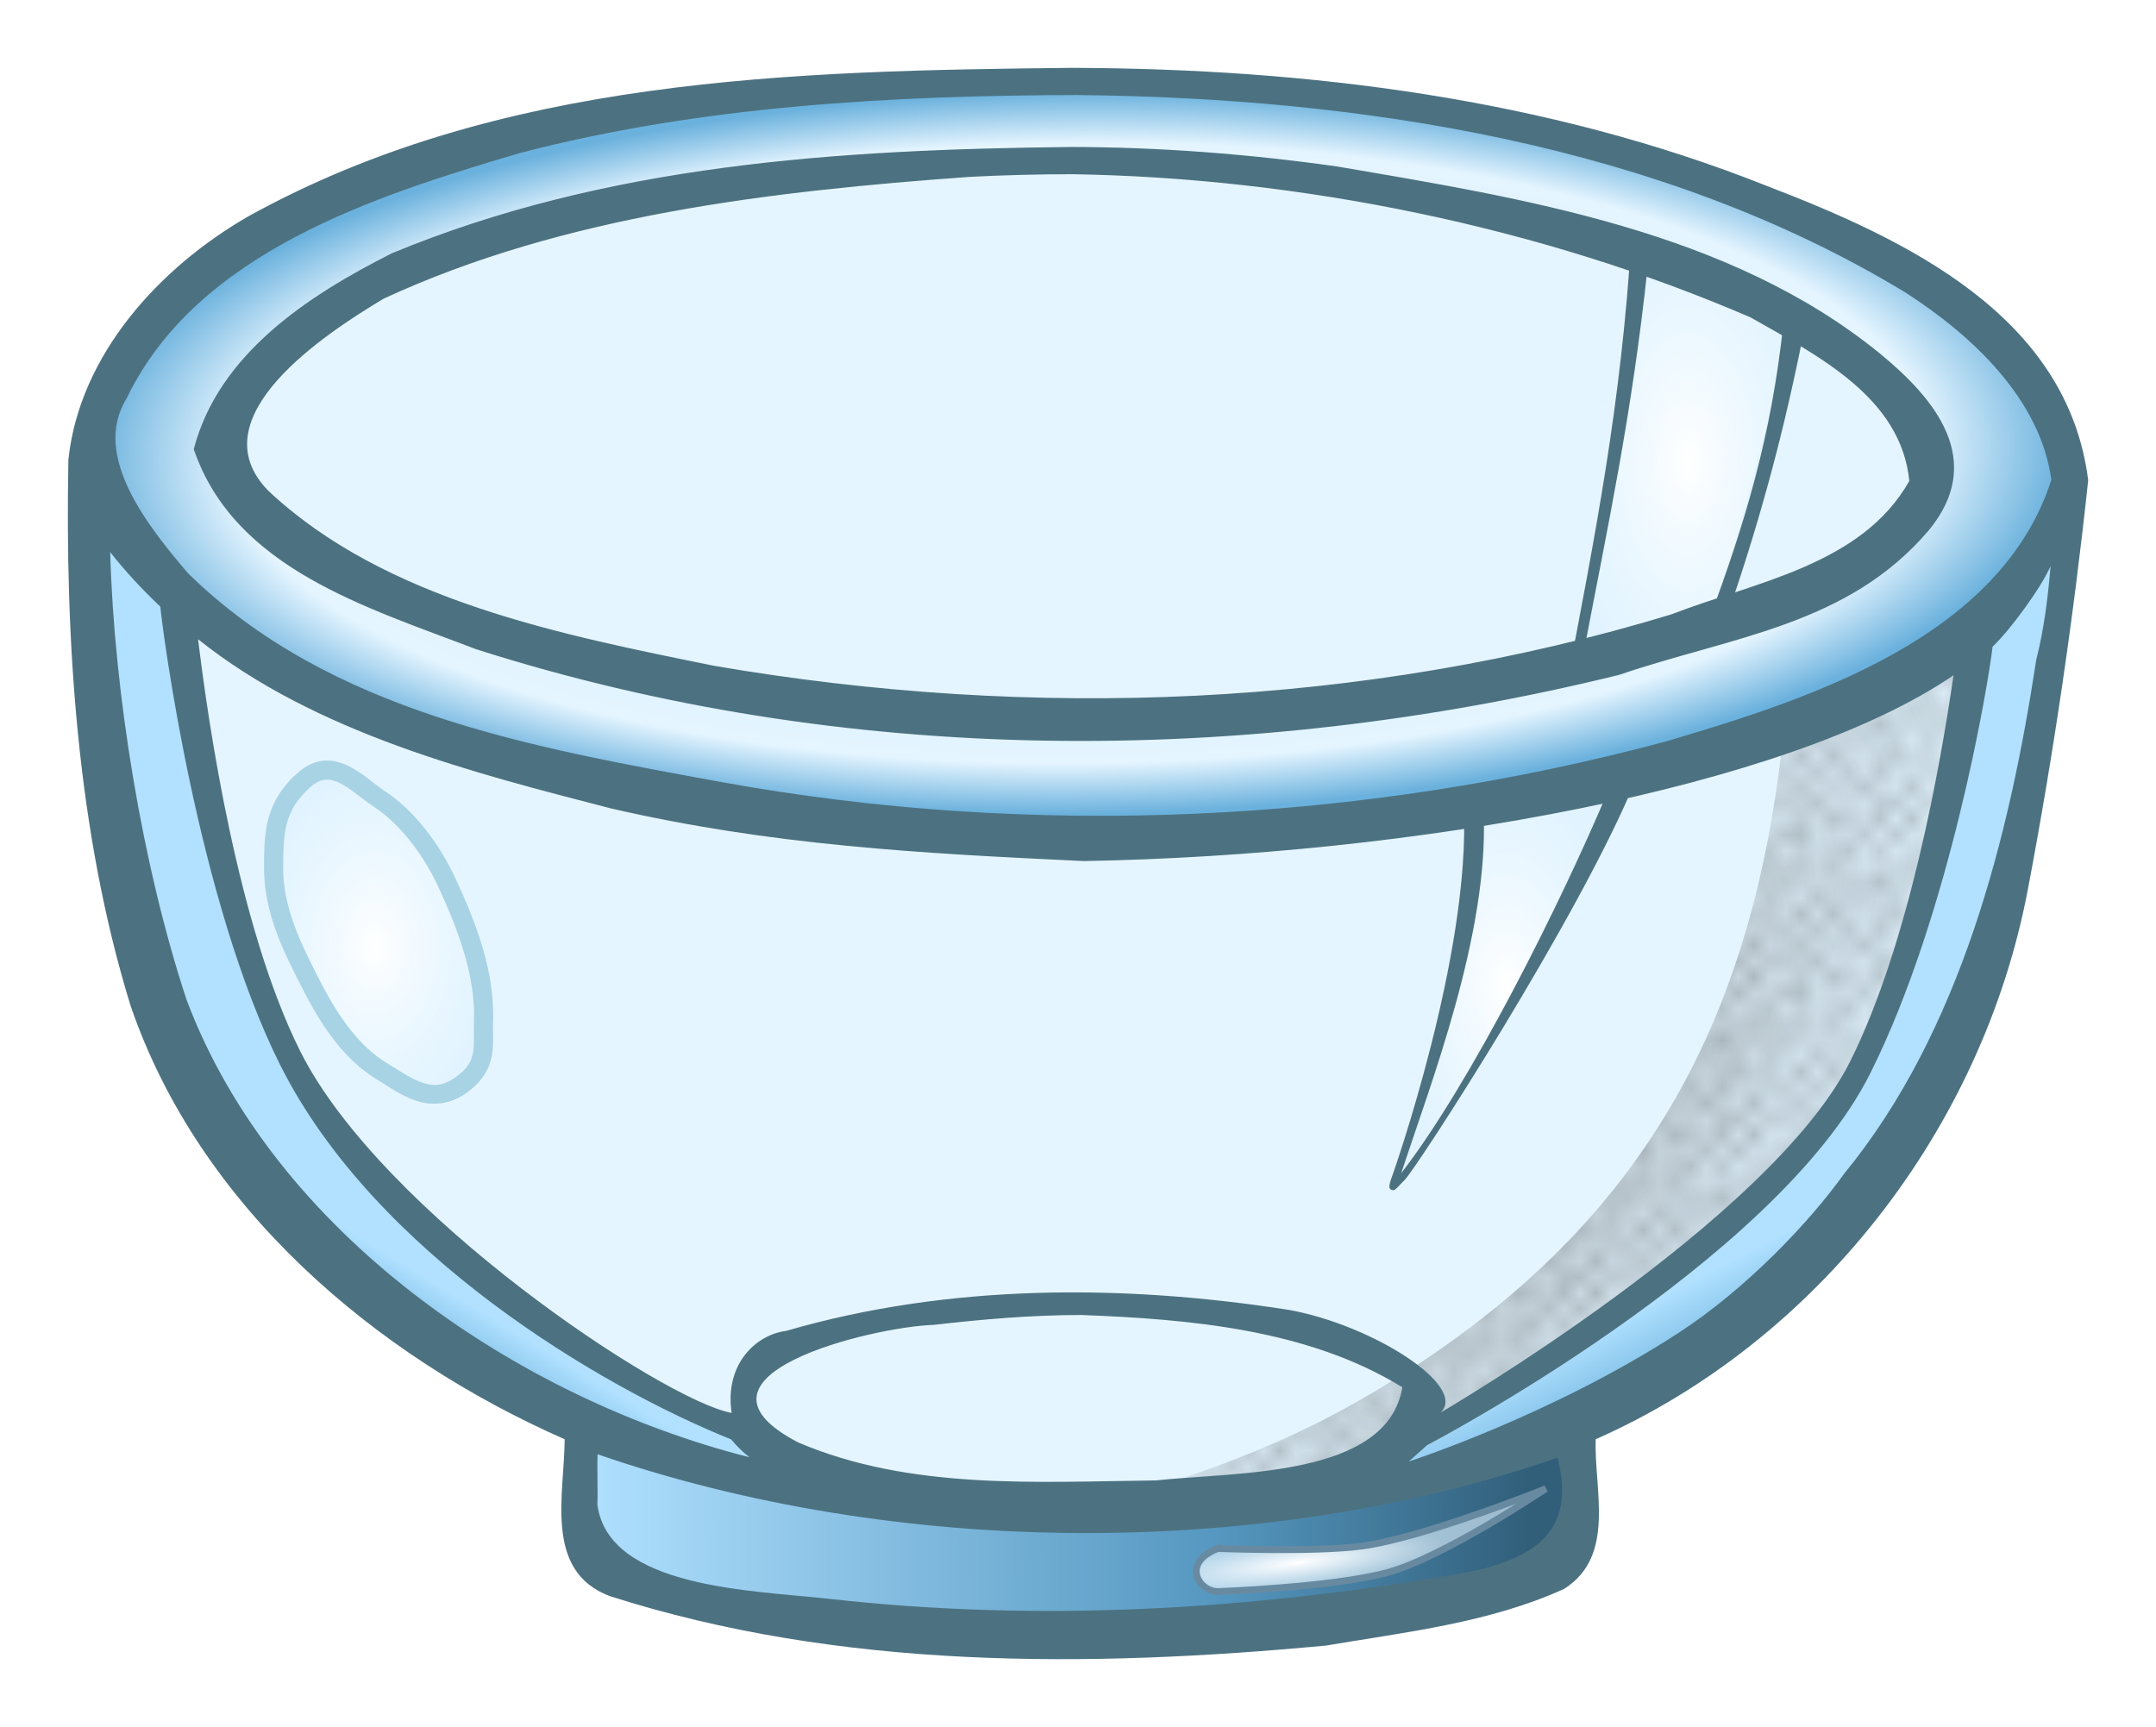 <?xml version="1.0" encoding="UTF-8" standalone="no"?>
<!-- Created with Inkscape (http://www.inkscape.org/) -->

<svg
   xmlns:dc="http://purl.org/dc/elements/1.1/"
   xmlns:cc="http://creativecommons.org/ns#"
   xmlns:rdf="http://www.w3.org/1999/02/22-rdf-syntax-ns#"
   xmlns:svg="http://www.w3.org/2000/svg"
   xmlns="http://www.w3.org/2000/svg"
   xmlns:xlink="http://www.w3.org/1999/xlink"
   xmlns:sodipodi="http://sodipodi.sourceforge.net/DTD/sodipodi-0.dtd"
   xmlns:inkscape="http://www.inkscape.org/namespaces/inkscape"
   width="31.776mm"
   height="25.459mm"
   viewBox="0 0 112.592 90.208"
   id="svg2"
   version="1.1"
   inkscape:version="0.91 r13725"
   sodipodi:docname="Schuessel.svg">
  <title
     id="title4136">bowl - coloured</title>
  <defs
     id="defs4">
    <linearGradient
       inkscape:collect="always"
       id="linearGradient6748">
      <stop
         style="stop-color:#ffffff;stop-opacity:1"
         offset="0"
         id="stop6750" />
      <stop
         style="stop-color:#e0f3ff;stop-opacity:0.622"
         offset="1"
         id="stop6752" />
    </linearGradient>
    <linearGradient
       id="linearGradient6740"
       inkscape:collect="always">
      <stop
         id="stop6742"
         offset="0"
         style="stop-color:#b1e1ff;stop-opacity:1;" />
      <stop
         style="stop-color:#5597c0;stop-opacity:1;"
         offset="0.674"
         id="stop6746" />
      <stop
         id="stop6744"
         offset="1"
         style="stop-color:#315f7a;stop-opacity:1" />
    </linearGradient>
    <linearGradient
       inkscape:collect="always"
       id="linearGradient6709">
      <stop
         style="stop-color:#919191;stop-opacity:0.507"
         offset="0"
         id="stop6711" />
      <stop
         style="stop-color:#98b5c6;stop-opacity:0.046"
         offset="1"
         id="stop6713" />
    </linearGradient>
    <linearGradient
       id="linearGradient6544"
       inkscape:collect="always">
      <stop
         id="stop6546"
         offset="0"
         style="stop-color:#b1e1ff;stop-opacity:1;" />
      <stop
         style="stop-color:#e5f5ff;stop-opacity:1"
         offset="0.858"
         id="stop6550" />
      <stop
         id="stop6548"
         offset="1"
         style="stop-color:#6ab1dd;stop-opacity:1" />
    </linearGradient>
    <linearGradient
       inkscape:collect="always"
       id="linearGradient6520">
      <stop
         style="stop-color:#b1e1ff;stop-opacity:1;"
         offset="0"
         id="stop6522" />
      <stop
         style="stop-color:#6ab1dd;stop-opacity:1"
         offset="1"
         id="stop6524" />
    </linearGradient>
    <pattern
       inkscape:collect="always"
       xlink:href="#Polkadots-large"
       id="pattern5779"
       patternTransform="matrix(0.825,0,0,0.825,1,947)" />
    <pattern
       inkscape:stockid="Polka dots, large"
       id="Polkadots-large"
       patternTransform="translate(0,0) scale(10,10)"
       height="10"
       width="10"
       patternUnits="userSpaceOnUse"
       inkscape:collect="always">
      <circle
         id="circle5469"
         r="0.45"
         cy="0.810"
         cx="2.567"
         style="fill:black;stroke:none" />
      <circle
         id="circle5471"
         r="0.45"
         cy="2.33"
         cx="3.048"
         style="fill:black;stroke:none" />
      <circle
         id="circle5473"
         r="0.45"
         cy="2.415"
         cx="4.418"
         style="fill:black;stroke:none" />
      <circle
         id="circle5475"
         r="0.45"
         cy="3.029"
         cx="1.844"
         style="fill:black;stroke:none" />
      <circle
         id="circle5477"
         r="0.45"
         cy="1.363"
         cx="6.08"
         style="fill:black;stroke:none" />
      <circle
         id="circle5479"
         r="0.45"
         cy="4.413"
         cx="5.819"
         style="fill:black;stroke:none" />
      <circle
         id="circle5481"
         r="0.45"
         cy="4.048"
         cx="4.305"
         style="fill:black;stroke:none" />
      <circle
         id="circle5483"
         r="0.45"
         cy="3.045"
         cx="5.541"
         style="fill:black;stroke:none" />
      <circle
         id="circle5485"
         r="0.45"
         cy="5.527"
         cx="4.785"
         style="fill:black;stroke:none" />
      <circle
         id="circle5487"
         r="0.45"
         cy="5.184"
         cx="2.667"
         style="fill:black;stroke:none" />
      <circle
         id="circle5489"
         r="0.45"
         cy="1.448"
         cx="7.965"
         style="fill:black;stroke:none" />
      <circle
         id="circle5491"
         r="0.45"
         cy="5.049"
         cx="7.047"
         style="fill:black;stroke:none" />
      <circle
         id="circle5493"
         r="0.45"
         cy="0.895"
         cx="4.340"
         style="fill:black;stroke:none" />
      <circle
         id="circle5495"
         r="0.45"
         cy="0.340"
         cx="7.125"
         style="fill:black;stroke:none" />
      <circle
         id="circle5497"
         r="0.45"
         cy="1.049"
         cx="9.553"
         style="fill:black;stroke:none" />
      <circle
         id="circle5499"
         r="0.45"
         cy="2.689"
         cx="7.006"
         style="fill:black;stroke:none" />
      <circle
         id="circle5501"
         r="0.45"
         cy="2.689"
         cx="8.909"
         style="fill:black;stroke:none" />
      <circle
         id="circle5503"
         r="0.45"
         cy="4.407"
         cx="9.315"
         style="fill:black;stroke:none" />
      <circle
         id="circle5505"
         r="0.45"
         cy="3.870"
         cx="7.820"
         style="fill:black;stroke:none" />
      <circle
         id="circle5507"
         r="0.45"
         cy="5.948"
         cx="8.270"
         style="fill:black;stroke:none" />
      <circle
         id="circle5509"
         r="0.45"
         cy="7.428"
         cx="7.973"
         style="fill:black;stroke:none" />
      <circle
         id="circle5511"
         r="0.45"
         cy="8.072"
         cx="9.342"
         style="fill:black;stroke:none" />
      <circle
         id="circle5513"
         r="0.45"
         cy="9.315"
         cx="8.206"
         style="fill:black;stroke:none" />
      <circle
         id="circle5515"
         r="0.45"
         cy="9.475"
         cx="9.682"
         style="fill:black;stroke:none" />
      <circle
         id="circle5517"
         r="0.45"
         cy="6.186"
         cx="9.688"
         style="fill:black;stroke:none" />
      <circle
         id="circle5519"
         r="0.45"
         cy="6.296"
         cx="3.379"
         style="fill:black;stroke:none" />
      <circle
         id="circle5521"
         r="0.45"
         cy="8.204"
         cx="2.871"
         style="fill:black;stroke:none" />
      <circle
         id="circle5523"
         r="0.45"
         cy="8.719"
         cx="4.59"
         style="fill:black;stroke:none" />
      <circle
         id="circle5525"
         r="0.45"
         cy="9.671"
         cx="3.181"
         style="fill:black;stroke:none" />
      <circle
         id="circle5527"
         r="0.45"
         cy="7.315"
         cx="5.734"
         style="fill:black;stroke:none" />
      <circle
         id="circle5529"
         r="0.45"
         cy="6.513"
         cx="6.707"
         style="fill:black;stroke:none" />
      <circle
         id="circle5531"
         r="0.45"
         cy="9.670"
         cx="5.730"
         style="fill:black;stroke:none" />
      <circle
         id="circle5533"
         r="0.45"
         cy="8.373"
         cx="6.535"
         style="fill:black;stroke:none" />
      <circle
         id="circle5535"
         r="0.45"
         cy="7.154"
         cx="4.37"
         style="fill:black;stroke:none" />
      <circle
         id="circle5537"
         r="0.45"
         cy="7.25"
         cx="0.622"
         style="fill:black;stroke:none" />
      <circle
         id="circle5539"
         r="0.45"
         cy="5.679"
         cx="0.831"
         style="fill:black;stroke:none" />
      <circle
         id="circle5541"
         r="0.45"
         cy="8.519"
         cx="1.257"
         style="fill:black;stroke:none" />
      <circle
         id="circle5543"
         r="0.45"
         cy="6.877"
         cx="1.989"
         style="fill:black;stroke:none" />
      <circle
         id="circle5545"
         r="0.45"
         cy="3.181"
         cx="0.374"
         style="fill:black;stroke:none" />
      <circle
         id="circle5547"
         r="0.45"
         cy="1.664"
         cx="1.166"
         style="fill:black;stroke:none" />
      <circle
         id="circle5549"
         r="0.45"
         cy="0.093"
         cx="1.151"
         style="fill:black;stroke:none" />
      <circle
         id="circle5551"
         r="0.45"
         cy="10.093"
         cx="1.151"
         style="fill:black;stroke:none" />
      <circle
         id="circle5553"
         r="0.45"
         cy="4.451"
         cx="1.302"
         style="fill:black;stroke:none" />
      <circle
         id="circle5555"
         r="0.45"
         cy="3.763"
         cx="3.047"
         style="fill:black;stroke:none" />
    </pattern>
    <radialGradient
       inkscape:collect="always"
       xlink:href="#linearGradient6544"
       id="radialGradient6542"
       cx="53.738"
       cy="984.833"
       fx="53.738"
       fy="984.833"
       r="51.541"
       gradientTransform="matrix(1,-0.009,0.003,0.366,-3.086,624.425)"
       gradientUnits="userSpaceOnUse" />
    <linearGradient
       inkscape:collect="always"
       xlink:href="#linearGradient6520"
       id="linearGradient6552"
       x1="18.573"
       y1="1026.871"
       x2="16.737"
       y2="1029.871"
       gradientUnits="userSpaceOnUse" />
    <linearGradient
       inkscape:collect="always"
       xlink:href="#linearGradient6520"
       id="linearGradient6554"
       x1="79.043"
       y1="1031.069"
       x2="81.134"
       y2="1035.069"
       gradientUnits="userSpaceOnUse" />
    <radialGradient
       inkscape:collect="always"
       xlink:href="#linearGradient6709"
       id="radialGradient6715"
       cx="138.5"
       cy="1027.499"
       fx="138.5"
       fy="1027.499"
       r="24.038"
       gradientTransform="matrix(0.555,0.403,-0.992,1.367,1020.948,-440.528)"
       gradientUnits="userSpaceOnUse" />
    <linearGradient
       inkscape:collect="always"
       xlink:href="#linearGradient6740"
       id="linearGradient6738"
       x1="27.399"
       y1="1040.364"
       x2="77.069"
       y2="1040.099"
       gradientUnits="userSpaceOnUse"
       spreadMethod="pad" />
    <radialGradient
       inkscape:collect="always"
       xlink:href="#linearGradient6748"
       id="radialGradient6754"
       cx="63.587"
       cy="1045.361"
       fx="63.587"
       fy="1045.361"
       r="9.264"
       gradientTransform="matrix(0.832,-0.106,0.018,0.139,-6.702,903.788)"
       gradientUnits="userSpaceOnUse" />
    <radialGradient
       inkscape:collect="always"
       xlink:href="#linearGradient6748"
       id="radialGradient6770"
       cx="210.593"
       cy="1036.233"
       fx="210.593"
       fy="1036.233"
       r="5.986"
       gradientTransform="matrix(1,0,0,1.498,-193.747,-542.152)"
       gradientUnits="userSpaceOnUse" />
    <radialGradient
       inkscape:collect="always"
       xlink:href="#linearGradient6748"
       id="radialGradient6786"
       cx="154.566"
       cy="1033.219"
       fx="154.566"
       fy="1033.219"
       r="5.922"
       gradientTransform="matrix(1,0,0,1.761,-78.666,-807.335)"
       gradientUnits="userSpaceOnUse" />
    <radialGradient
       inkscape:collect="always"
       xlink:href="#linearGradient6748"
       id="radialGradient6794"
       cx="186.378"
       cy="1014.653"
       fx="186.378"
       fy="1014.653"
       r="6.384"
       gradientTransform="matrix(1,0,0,1.919,-100.939,-962.297)"
       gradientUnits="userSpaceOnUse" />
  </defs>
  <sodipodi:namedview
     id="base"
     pagecolor="#ffffff"
     bordercolor="#666666"
     borderopacity="1.0"
     inkscape:pageopacity="0.0"
     inkscape:pageshadow="2"
     inkscape:zoom="1"
     inkscape:cx="41.410464"
     inkscape:cy="83.860639"
     inkscape:document-units="mm"
     inkscape:current-layer="layer1"
     showgrid="false"
     inkscape:window-width="1647"
     inkscape:window-height="1025"
     inkscape:window-x="735"
     inkscape:window-y="117"
     inkscape:window-maximized="0"
     inkscape:snap-global="false"
     fit-margin-top="1"
     fit-margin-left="1"
     fit-margin-bottom="1"
     fit-margin-right="1" />
  <g
     inkscape:label="Ebene 1"
     inkscape:groupmode="layer"
     id="layer1"
     transform="translate(2.725,-960.727)">
    <path
       style="color:#000000;font-style:normal;font-variant:normal;font-weight:normal;font-stretch:normal;font-size:medium;line-height:normal;font-family:sans-serif;text-indent:0;text-align:start;text-decoration:none;text-decoration-line:none;text-decoration-style:solid;text-decoration-color:#000000;letter-spacing:normal;word-spacing:normal;text-transform:none;direction:ltr;block-progression:tb;writing-mode:lr-tb;baseline-shift:baseline;text-anchor:start;white-space:normal;clip-rule:nonzero;display:inline;overflow:visible;visibility:visible;opacity:1;isolation:auto;mix-blend-mode:normal;color-interpolation:sRGB;color-interpolation-filters:linearRGB;solid-color:#000000;solid-opacity:1;fill:#e5f5ff;fill-opacity:1;fill-rule:evenodd;stroke:#ff0000;stroke-width:0.354;stroke-linecap:round;stroke-linejoin:miter;stroke-miterlimit:4;stroke-dasharray:none;stroke-dashoffset:0;stroke-opacity:1;marker:none;color-rendering:auto;image-rendering:auto;shape-rendering:auto;text-rendering:auto;enable-background:accumulate"
       d="m 97.993,1018.298 c 6.164,-9.578 7.373,-32.088 7.373,-32.088 -0.429,-4.61 -6.264,-11.723 -17.82,-15.844 -8.983,-3.203 -20.679,-5.418 -34.047,-5.418 -13.284,0 -24.799,1.659 -33.811,3.889 -9.967,2.466 -18.468,11.273 -17.924,15.625 0,0 -0.158,24.187 6.215,34.189 5.091,7.99 10.797,12.568 19.57,16.517 l -0.141,4.782 c -0.108,2.207 1.005,2.719 2.98,3.447 8.406,2.293 13.998,2.857 23.305,2.857 9.307,3e-4 14.899,-0.564 23.305,-2.857 1.976,-0.729 2.837,-1.366 2.729,-3.572 l 0.244,-4.657 c 8.763,-3.949 12.895,-8.904 18.021,-16.87 z"
       id="path4157-1-4"
       inkscape:connector-curvature="0"
       sodipodi:nodetypes="scssscscccscccs" />
    <path
       style="fill:url(#radialGradient6786);fill-opacity:1;fill-rule:evenodd;stroke:none;stroke-width:1.063;stroke-linecap:butt;stroke-linejoin:miter;stroke-miterlimit:4;stroke-dasharray:none;stroke-opacity:1"
       d="m 81.823,1001.929 -7.955,1.591 c 0.387,7.769 -2.047,13.283 -3.889,19.269 5.282,-6.686 8.909,-13.704 11.844,-20.86 z"
       id="path4262-9"
       inkscape:connector-curvature="0"
       sodipodi:nodetypes="cccc" />
    <path
       style="fill:url(#radialGradient6794);fill-opacity:1;fill-rule:evenodd;stroke:none;stroke-width:1.063;stroke-linecap:butt;stroke-linejoin:miter;stroke-miterlimit:4;stroke-dasharray:none;stroke-opacity:1"
       d="m 86.595,993.974 4.596,-17.324 -8.132,-3.535 -3.359,22.981 z"
       id="path4260-2"
       inkscape:connector-curvature="0"
       sodipodi:nodetypes="ccccc" />
    <path
       style="fill:url(#linearGradient6738);fill-opacity:1;fill-rule:evenodd;stroke:#ffcc00;stroke-width:0.354;stroke-linecap:butt;stroke-linejoin:miter;stroke-miterlimit:4;stroke-dasharray:none;stroke-opacity:1"
       d="m 79.35,1035.045 0.179,4.28 c 0.11,2.207 -0.384,2.842 -2.383,3.571 -8.507,2.293 -14.167,2.857 -23.586,2.857 -9.419,-3e-4 -15.078,-0.564 -23.586,-2.857 -2,-0.729 -2.493,-1.365 -2.383,-3.571 l 0.199,-4.28 c 16.317,5.761 33.286,6.549 51.561,0 z"
       id="path4179-5-1-2"
       inkscape:connector-curvature="0"
       sodipodi:nodetypes="cccscccc" />
    <path
       style="fill:url(#linearGradient6554);fill-opacity:1;fill-rule:evenodd;stroke:#ff6600;stroke-width:0.354;stroke-linecap:butt;stroke-linejoin:miter;stroke-miterlimit:4;stroke-dasharray:none;stroke-opacity:1"
       d="m 105.405,987.104 c 0,0 -1.462,17.657 -5,25.688 -3.158,7.167 -7.693,14.469 -14.125,18.938 -5.792,4.023 -19.875,7.25 -19.875,7.25 l 3.375,-2.75 c 0,0 8.078,-3.963 11.625,-6.625 3.052,-2.291 6.296,-4.45 8.537,-7.22 2.275,-2.812 4.098,-5.117 5.65,-8.405 2.969,-6.288 4.875,-20.062 4.875,-20.062 z"
       id="path6488-3"
       inkscape:connector-curvature="0"
       sodipodi:nodetypes="cssccssscc" />
    <path
       style="fill:url(#linearGradient6552);fill-opacity:1;fill-rule:evenodd;stroke:#ff6600;stroke-width:0.354;stroke-linecap:butt;stroke-linejoin:miter;stroke-miterlimit:4;stroke-dasharray:none;stroke-opacity:1"
       d="m 1.5,987.112 c 0,0 -0.039,17.47 3.5,25.5 3.158,7.167 8.568,14.032 15,18.5 5.792,4.023 19.875,7.25 19.875,7.25 l -3.375,-2.75 c 0,0 -8.453,-3.838 -12,-6.5 -3.052,-2.291 -5.921,-4.575 -8.162,-7.345 -2.275,-2.812 -3.91,-6.117 -5.463,-9.405 -2.969,-6.288 -4.125,-20.375 -4.125,-20.375 z"
       id="path6488"
       inkscape:connector-curvature="0"
       sodipodi:nodetypes="cssccssscc" />
    <path
       style="color:#000000;font-style:normal;font-variant:normal;font-weight:normal;font-stretch:normal;font-size:medium;line-height:normal;font-family:sans-serif;text-indent:0;text-align:start;text-decoration:none;text-decoration-line:none;text-decoration-style:solid;text-decoration-color:#000000;letter-spacing:normal;word-spacing:normal;text-transform:none;direction:ltr;block-progression:tb;writing-mode:lr-tb;baseline-shift:baseline;text-anchor:start;white-space:normal;clip-rule:nonzero;display:inline;overflow:visible;visibility:visible;opacity:1;isolation:auto;mix-blend-mode:normal;color-interpolation:sRGB;color-interpolation-filters:linearRGB;solid-color:#000000;solid-opacity:1;fill:url(#radialGradient6542);fill-opacity:1;fill-rule:evenodd;stroke:#008000;stroke-width:0.354;stroke-linecap:round;stroke-linejoin:miter;stroke-miterlimit:4;stroke-dasharray:none;stroke-dashoffset:0;stroke-opacity:1;marker:none;color-rendering:auto;image-rendering:auto;shape-rendering:auto;text-rendering:auto;enable-background:accumulate"
       d="m 53.708,964.963 c -13.284,0 -24.855,0.959 -33.65,3.933 -8.794,2.974 -15.525,7.154 -17.37,14.038 l -0.308,1.156 0.332,1.149 c 2.173,7.527 9.877,11.663 19.074,14.723 9.197,3.06 20.538,4.742 31.834,4.742 13.248,0 24.406,-1.499 33.062,-4.329 8.655,-2.83 15.167,-6.984 17.887,-13.334 l 0.526,-1.227 -0.263,-1.308 c -1.421,-7.111 -8.411,-10.596 -17.341,-13.946 -8.93,-3.349 -20.413,-5.596 -33.782,-5.596 z m -0.355,4.047 c 12.468,0 24.783,2.882 32.459,5.761 6.268,2.351 12.209,6.207 12.975,10.084 -0.526,4.767 -8.015,7.097 -14.24,9.133 -7.41,2.423 -18.697,4.26 -31.285,4.26 -10.425,0 -21.956,-1.798 -30.015,-4.48 -6.914,-2.3 -13.049,-5.897 -14.246,-9.979 1.007,-4.005 6.658,-8.2 12.917,-10.317 7.541,-2.55 18.883,-4.461 31.435,-4.461 z"
       id="path4157-1-0"
       inkscape:connector-curvature="0"
       sodipodi:nodetypes="sscccssscccsssscssscss" />
    <path
       style="fill:url(#radialGradient6754);fill-opacity:1;fill-rule:evenodd;stroke:#688aa1;stroke-width:0.354;stroke-linecap:butt;stroke-linejoin:miter;stroke-miterlimit:4;stroke-dasharray:none;stroke-opacity:1"
       d="m 60.875,1041.612 c -1.943,0.75 -0.989,2.25 0,2.25 0,0 6.053,-0.224 8.875,-1 2.947,-0.811 8.25,-4.375 8.25,-4.375 0,0 -6.389,2.574 -9.625,3 -2.479,0.326 -7.5,0.125 -7.5,0.125 z"
       id="path4256"
       inkscape:connector-curvature="0"
       sodipodi:nodetypes="ccscsc" />
    <path
       style="color:#000000;font-style:normal;font-variant:normal;font-weight:normal;font-stretch:normal;font-size:medium;line-height:normal;font-family:sans-serif;text-indent:0;text-align:start;text-decoration:none;text-decoration-line:none;text-decoration-style:solid;text-decoration-color:#000000;letter-spacing:normal;word-spacing:normal;text-transform:none;direction:ltr;block-progression:tb;writing-mode:lr-tb;baseline-shift:baseline;text-anchor:start;white-space:normal;clip-rule:nonzero;display:inline;overflow:visible;visibility:visible;opacity:1;isolation:auto;mix-blend-mode:normal;color-interpolation:sRGB;color-interpolation-filters:linearRGB;solid-color:#000000;solid-opacity:1;fill:#4c7281;fill-opacity:1;fill-rule:evenodd;stroke:none;stroke-width:1.063;stroke-linecap:butt;stroke-linejoin:miter;stroke-miterlimit:4;stroke-dasharray:none;stroke-dashoffset:0;stroke-opacity:1;color-rendering:auto;image-rendering:auto;shape-rendering:auto;text-rendering:auto;enable-background:accumulate"
       d="m 82.473,973.111 c -0.534,8.727 -1.887,15.516 -3.395,23.438 l 7.98,-2.455 c 2.03,-5.757 3.406,-10.731 4.602,-16.988 z m 0.85,1.529 7.076,3.076 c -0.631,5.786 -1.941,10.184 -3.902,15.471 l -6.561,1.85 c 1.31,-6.916 2.551,-12.533 3.387,-20.396 z"
       id="path4260"
       inkscape:connector-curvature="0"
       sodipodi:nodetypes="cccccccccc" />
    <path
       style="color:#000000;font-style:normal;font-variant:normal;font-weight:normal;font-stretch:normal;font-size:medium;line-height:normal;font-family:sans-serif;text-indent:0;text-align:start;text-decoration:none;text-decoration-line:none;text-decoration-style:solid;text-decoration-color:#000000;letter-spacing:normal;word-spacing:normal;text-transform:none;direction:ltr;block-progression:tb;writing-mode:lr-tb;baseline-shift:baseline;text-anchor:start;white-space:normal;clip-rule:nonzero;display:inline;overflow:visible;visibility:visible;opacity:1;isolation:auto;mix-blend-mode:normal;color-interpolation:sRGB;color-interpolation-filters:linearRGB;solid-color:#000000;solid-opacity:1;fill:#4c7281;fill-opacity:1;fill-rule:evenodd;stroke:none;stroke-width:1.063;stroke-linecap:butt;stroke-linejoin:miter;stroke-miterlimit:4;stroke-dasharray:none;stroke-dashoffset:0;stroke-opacity:1;color-rendering:auto;image-rendering:auto;shape-rendering:auto;text-rendering:auto;enable-background:accumulate"
       d="m 83.068,1000.559 -0.971,0.193 -8.404,1.682 0.021,0.457 c 0.38,7.646 -3.711,19.197 -3.711,19.197 -0.247,0.649 -0.192,0.734 -0.049,0.794 0.192,0.081 0.343,-0.206 0.664,-0.507 0.528,-0.469 9.128,-13.715 12.075,-20.9 z m -1.801,1.443 c -2.467,5.878 -7.197,15.332 -10.818,20.006 1.572,-4.769 4.533,-12.411 4.312,-18.703 z"
       id="path4262"
       inkscape:connector-curvature="0"
       sodipodi:nodetypes="cccccsccccccc" />
    <path
       style="fill:url(#radialGradient6770);fill-opacity:1;fill-rule:evenodd;stroke:none;stroke-width:1px;stroke-linecap:butt;stroke-linejoin:miter;stroke-opacity:1"
       d="m 11.36,1006.259 c 0.018,-1.639 0.009,-3.106 1.613,-4.508 1.474,-1.288 2.743,0.238 3.906,1.004 1.487,0.979 2.725,2.651 3.503,4.314 1.037,2.216 2.046,4.802 1.942,7.323 -0.05,1.219 0.293,2.304 -1.224,3.351 -1.554,1.072 -2.862,-0.017 -4.091,-0.761 -1.518,-0.919 -2.642,-2.517 -3.553,-4.269 -1.181,-2.272 -2.12,-4.184 -2.095,-6.453 z"
       id="path4264-8"
       inkscape:connector-curvature="0"
       sodipodi:nodetypes="sssssssss" />
    <path
       style="color:#000000;font-style:normal;font-variant:normal;font-weight:normal;font-stretch:normal;font-size:medium;line-height:normal;font-family:sans-serif;text-indent:0;text-align:start;text-decoration:none;text-decoration-line:none;text-decoration-style:solid;text-decoration-color:#000000;letter-spacing:normal;word-spacing:normal;text-transform:none;direction:ltr;block-progression:tb;writing-mode:lr-tb;baseline-shift:baseline;text-anchor:start;white-space:normal;clip-rule:nonzero;display:inline;overflow:visible;visibility:visible;opacity:1;isolation:auto;mix-blend-mode:normal;color-interpolation:sRGB;color-interpolation-filters:linearRGB;solid-color:#000000;solid-opacity:1;fill:#a8d3e5;fill-opacity:1;fill-rule:evenodd;stroke:none;stroke-width:1px;stroke-linecap:butt;stroke-linejoin:miter;stroke-miterlimit:4;stroke-dasharray:none;stroke-dashoffset:0;stroke-opacity:1;color-rendering:auto;image-rendering:auto;shape-rendering:auto;text-rendering:auto;enable-background:accumulate"
       d="m 14.205,1000.457 c -0.459,0.035 -0.927,0.238 -1.359,0.615 -0.867,0.758 -1.332,1.582 -1.555,2.412 -0.223,0.83 -0.22,1.65 -0.229,2.467 -0.026,2.409 0.966,4.412 2.15,6.689 0.931,1.791 2.095,3.472 3.738,4.467 0.589,0.357 1.246,0.84 2.021,1.105 0.776,0.266 1.717,0.257 2.613,-0.361 0.84,-0.579 1.236,-1.265 1.367,-1.926 0.131,-0.661 0.049,-1.26 0.072,-1.816 0.11,-2.668 -0.941,-5.316 -1.988,-7.555 -0.81,-1.73 -2.083,-3.467 -3.682,-4.519 -0.524,-0.345 -1.141,-0.936 -1.891,-1.303 -0.375,-0.183 -0.801,-0.31 -1.26,-0.275 z m 0.076,0.996 c 0.23,-0.017 0.472,0.045 0.744,0.178 0.544,0.266 1.142,0.819 1.781,1.24 1.375,0.906 2.578,2.513 3.324,4.107 1.027,2.194 1.993,4.716 1.895,7.09 -0.027,0.662 0.036,1.216 -0.053,1.664 -0.089,0.448 -0.277,0.829 -0.955,1.297 -0.658,0.454 -1.147,0.435 -1.721,0.238 -0.574,-0.197 -1.188,-0.628 -1.828,-1.016 -1.391,-0.842 -2.478,-2.359 -3.369,-4.072 -1.178,-2.266 -2.06,-4.089 -2.037,-6.217 0.009,-0.822 0.015,-1.555 0.193,-2.219 0.178,-0.664 0.512,-1.274 1.248,-1.918 0.305,-0.266 0.547,-0.356 0.777,-0.373 z"
       id="path4264"
       inkscape:connector-curvature="0" />
    <path
       style="fill:url(#radialGradient6715);fill-opacity:1;fill-rule:evenodd;stroke:none;stroke-width:0.354;stroke-linecap:butt;stroke-linejoin:miter;stroke-miterlimit:4;stroke-dasharray:none;stroke-opacity:1"
       d="m 90.348,999.615 c -1.709,15.159 -7.774,25.743 -21.286,33.796 -5.381,3.207 -10.568,4.869 -17.062,6.585 5.445,0.515 9.661,0.13 14.836,-0.838 1.88,-0.352 3.02,-1.449 4.082,-3.355 2.143,-1.138 5.768,-2.784 7.67,-4.249 4.87,-3.748 10.362,-7.196 14.058,-12.265 3.173,-4.351 4.631,-10.034 5.912,-15.265 0.797,-3.254 1.265,-8.851 1.265,-8.851 -2.414,1.648 -5.877,3.312 -9.475,4.442 z"
       id="path4298-8"
       inkscape:connector-curvature="0"
       sodipodi:nodetypes="cscscssscc" />
    <path
       style="opacity:0.26;fill:url(#pattern5779);fill-opacity:1;fill-rule:evenodd;stroke:none;stroke-width:0.354;stroke-linecap:butt;stroke-linejoin:miter;stroke-miterlimit:4;stroke-dasharray:none;stroke-opacity:1"
       d="m 90.348,999.615 c -1.709,15.159 -7.774,25.743 -21.286,33.796 -5.381,3.207 -10.568,4.869 -17.062,6.585 5.445,0.515 9.661,0.13 14.836,-0.838 1.88,-0.352 3.02,-1.449 4.082,-3.355 2.143,-1.138 5.768,-2.784 7.67,-4.249 4.87,-3.748 10.362,-7.196 14.058,-12.265 3.173,-4.351 4.631,-10.034 5.912,-15.265 0.797,-3.254 1.265,-8.851 1.265,-8.851 -2.414,1.648 -5.877,3.312 -9.475,4.442 z"
       id="path4298"
       inkscape:connector-curvature="0"
       sodipodi:nodetypes="cscscssscc" />
    <path
       style="color:#000000;font-style:normal;font-variant:normal;font-weight:normal;font-stretch:normal;font-size:medium;line-height:normal;font-family:sans-serif;text-indent:0;text-align:start;text-decoration:none;text-decoration-line:none;text-decoration-style:solid;text-decoration-color:#000000;letter-spacing:normal;word-spacing:normal;text-transform:none;direction:ltr;block-progression:tb;writing-mode:lr-tb;baseline-shift:baseline;text-anchor:start;white-space:normal;clip-rule:nonzero;display:inline;overflow:visible;visibility:visible;opacity:1;isolation:auto;mix-blend-mode:normal;color-interpolation:sRGB;color-interpolation-filters:linearRGB;solid-color:#000000;solid-opacity:1;fill:#4c7281;fill-opacity:1;fill-rule:evenodd;stroke:none;stroke-width:2.835;stroke-linecap:round;stroke-linejoin:miter;stroke-miterlimit:4;stroke-dasharray:none;stroke-dashoffset:0;stroke-opacity:1;marker:none;color-rendering:auto;image-rendering:auto;shape-rendering:auto;text-rendering:auto;enable-background:accumulate"
       d="m 53.304,18.207 c -14.724,0.154 -29.922,0.499 -43.03,7.74 -4.664,2.672 -8.848,7.244 -9.428,12.727 -0.172,9.336 0.426,19.347 3.242,28.506 3.594,10.508 12.735,18.28 22.674,22.662 -0.004,2.855 -1.111,6.864 2.336,8.186 12.033,3.856 24.968,3.759 37.43,2.59 4.182,-0.708 8.549,-1.19 12.436,-2.963 2.702,-1.713 1.556,-5.167 1.641,-7.812 11.581,-5.12 20.187,-16.206 22.561,-28.672 1.348,-7.078 2.411,-14.366 3.16,-21.426 -1.083,-8.568 -9.419,-12.545 -16.796,-15.375 -11.469,-4.57 -23.946,-6.119 -36.225,-6.162 z m 0.266,1.42 c 14.715,0.151 30.443,2.553 43.227,10.325 3.471,2.234 7.029,5.558 7.605,9.772 -2.637,8.225 -12.572,11.438 -20.123,13.667 -15.973,4.279 -33.045,5.082 -49.345,2.121 C 25.055,53.702 14.503,51.882 7.078,44.592 5.142,42.3 2.002,38.521 3.883,35.484 7.542,27.842 16.889,24.884 24.422,22.658 c 9.41,-2.462 19.445,-3.01 29.147,-3.031 z M 53.124,22.342 C 41.033,22.475 28.944,23.241 17.736,27.895 13.396,30.086 8.696,33.13 7.393,38.125 c 2.122,6.249 9.068,8.267 14.73,10.445 19.256,6.149 40.147,6.151 59.697,1.348 5.898,-2.011 11.919,-2.565 16.16,-7.529 3.038,-3.654 0.362,-6.891 -2.532,-9.26 -7.858,-6.411 -18.631,-8.109 -28.348,-9.77 -4.629,-0.653 -9.301,-1.016 -13.977,-1.018 z m 0.178,1.422 c 11.864,0.189 24.47,2.751 35.41,7.488 3.544,2.016 7.843,4.184 8.271,8.535 -2.479,4.402 -8.073,5.276 -12.428,6.969 -16.098,4.899 -33.425,5.529 -49.967,2.689 -7.951,-1.616 -17.195,-3.411 -23.299,-9.145 -3.759,-3.827 2.999,-8.223 6.016,-10.033 9.43,-4.37 20.29,-5.622 30.587,-6.363 1.713,-0.093 3.694,-0.141 5.41,-0.141 z M 3.029,43.504 c 0.797,1.009 1.676,1.955 2.619,2.848 0.102,1.167 1.937,15.311 6.255,23.933 4.939,9.862 16.773,16.84 23.552,19.563 0.277,0.336 0.6,0.653 0.957,0.934 C 24.235,87.693 11.602,79.044 7.023,66.902 4.699,59.863 3.239,50.88 3.029,43.504 Z M 103.611,49.133 c -1.394,9.183 -3.932,19.408 -10.037,26.846 -1.809,2.535 -5.106,6.007 -8.638,8.305 -6.63,4.313 -14.088,6.72 -14.088,6.72 l 0.952,-0.85 c 0,0 18.172,-9.495 23.146,-19.427 4.159,-8.305 6.181,-20.415 6.386,-22.282 0.927,-0.876 2.551,-3.099 3.029,-4.214 -0.147,1.759 -0.359,3.37 -0.75,4.904 z M 7.621,48.055 c 6.124,4.898 14.436,6.996 21.556,8.835 8.383,1.932 16.129,2.348 24.69,2.751 17.074,-0.296 36.717,-3.761 45.426,-9.705 -0.667,4.605 -2.318,14.018 -5.4,20.174 -4.154,8.295 -21.387,18.34 -21.387,18.34 1.453,-1.364 -3.532,-4.574 -7.917,-5.364 -8.673,-1.357 -17.774,-1.371 -26.252,1.094 -1.582,0.196 -3.233,1.736 -2.854,4.286 C 31.971,87.834 17.182,78.016 12.957,69.58 9.704,63.084 8.16,52.536 7.621,48.055 Z M 53.766,83.352 c 5.603,0.215 11.822,0.74 16.742,3.775 -0.776,4.729 -8.72,4.412 -12.873,4.865 -6.232,0.073 -12.832,0.513 -18.676,-1.984 -6.699,-3.49 3.883,-6.04 7.062,-6.139 2.599,-0.297 5.129,-0.516 7.744,-0.518 z m -25.283,7.275 c 15.508,5.354 34.625,5.559 50.131,0.176 0.776,3.106 -0.18,5.207 -5.15,6.07 -10.908,1.896 -21.954,2.537 -32.895,1.303 -3.902,-0.44 -11.529,-0.525 -12.098,-4.93 0.034,-0.726 -0.021,-1.893 0.012,-2.619 z"
       transform="translate(0,946.063)"
       id="path4157"
       inkscape:connector-curvature="0"
       sodipodi:nodetypes="cccccccccsccccccccccccccccccccccccccccccccsccccccsccscccccccccccscccccccccccccc" />
  </g>
</svg>
